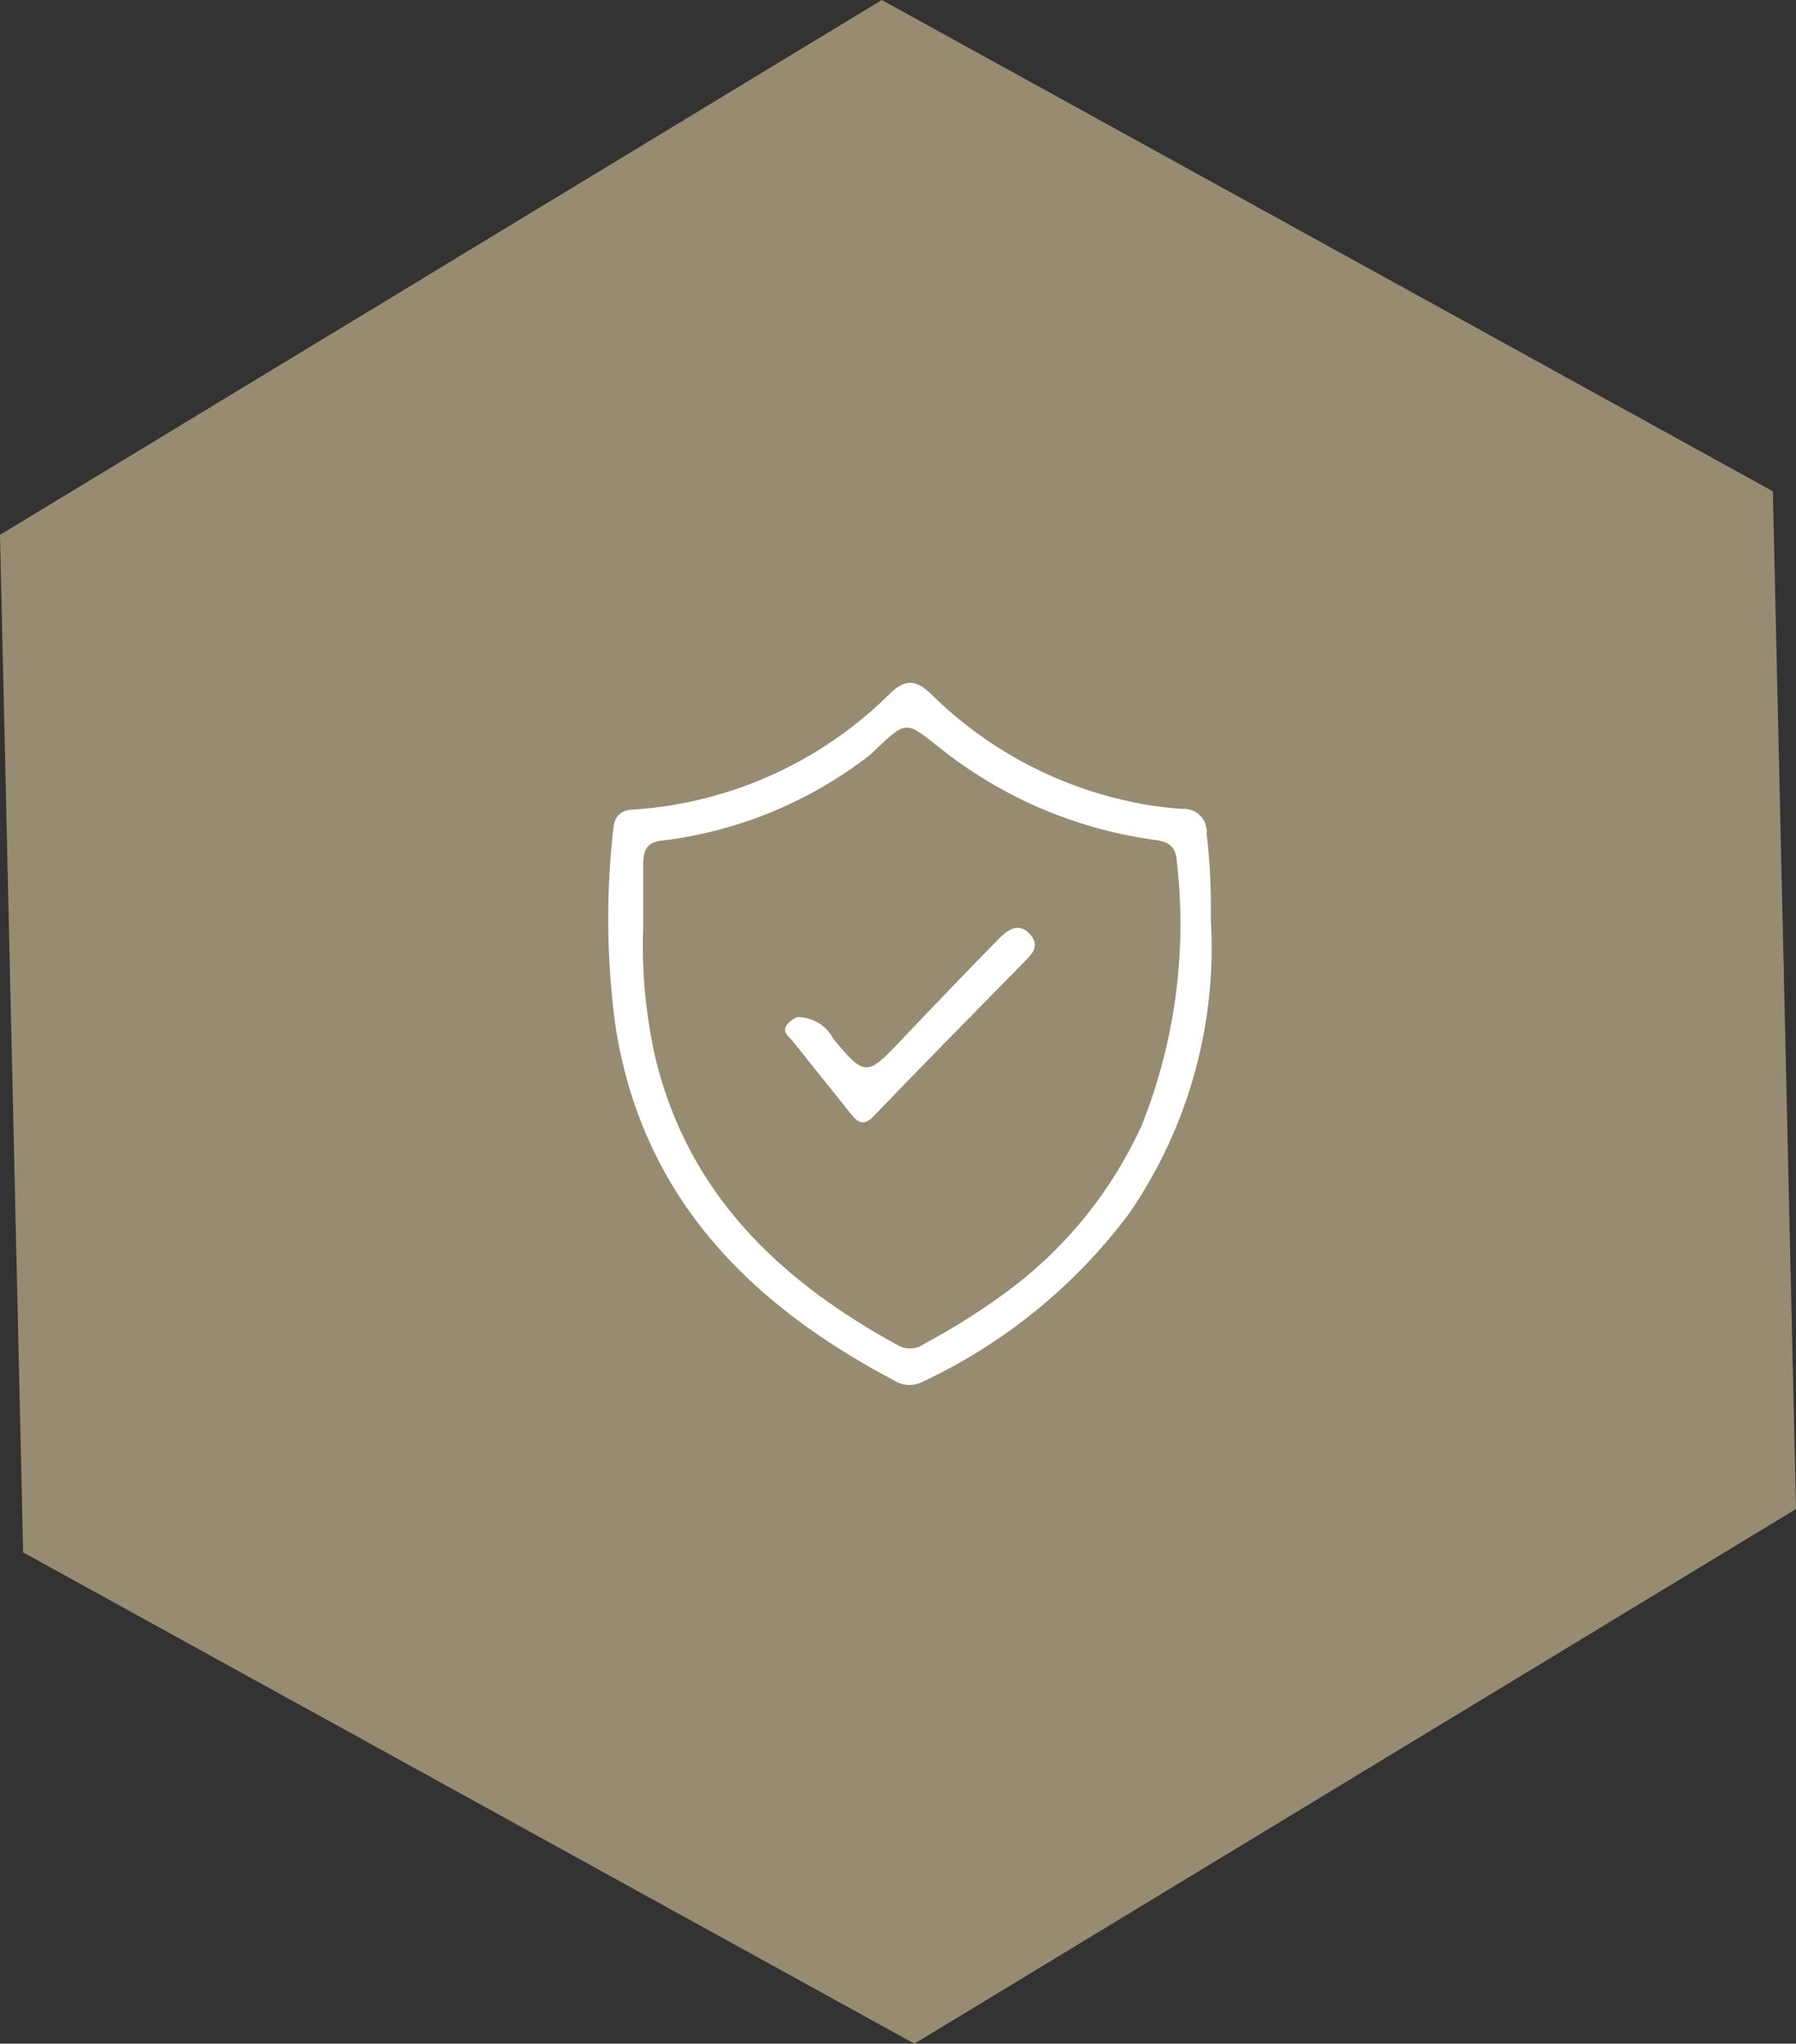 <?xml version="1.0" encoding="UTF-8"?> <svg xmlns="http://www.w3.org/2000/svg" id="_Слой_1" data-name="Слой 1" viewBox="0 0 85.36 97.09"><rect x="0" y="0" width="85.36" height="97.09" fill="#333333" stroke="none"/> <defs> <style> .cls-1 { fill: #978b72; } .cls-1, .cls-2 { fill-rule: evenodd; } .cls-2 { fill: #fff; } </style> </defs> <polygon class="cls-1" points="1.1 73.75 0 25.41 41.91 0 84.26 23.34 85.36 71.69 43.46 97.09 1.1 73.75"></polygon> <path class="cls-2" d="M54.27,53.45c-1.37,3.02-3.46,5.65-6.09,7.67-1.33,1.01-2.75,1.92-4.23,2.71-.37,.27-.86,.31-1.26,.09-5.6-3.06-9.96-7.16-11.54-13.65-.46-2.05-.66-4.15-.58-6.25v-2.94c0-.96,.36-1.11,1.17-1.18,3.42-.46,6.66-1.8,9.42-3.89,.17-.13,.34-.28,.49-.43,1.43-1.35,1.41-1.33,2.99-.07,2.91,2.33,6.4,3.84,10.09,4.37,.54,.08,1.05,.12,1.18,.85,.53,4.31-.03,8.68-1.64,12.72Zm3.08-13.84c.05-.61-.4-1.14-1-1.18-.06-.01-.12-.01-.17,0-.86-.06-1.72-.18-2.56-.37-3.53-.77-6.78-2.53-9.36-5.08-.63-.62-1.17-.78-1.9-.09-3.27,3.28-7.62,5.26-12.23,5.57-.57,0-.92,.28-.98,.89-.35,3.1-.32,6.23,.09,9.32,1.24,8.14,6.33,13.26,13.25,16.91,.41,.27,.94,.29,1.37,.06,3.88-1.82,7.25-4.57,9.82-8.01,2.8-4.08,4.16-8.98,3.87-13.92,.02-1.37-.04-2.74-.2-4.1Z"></path> <path class="cls-2" d="M47.48,44.59c-1.59,1.62-3.17,3.27-4.71,4.89-1.54,1.62-1.67,1.7-3.17-.14-.33-.63-.99-1.02-1.7-1.02-.19,.07-.35,.19-.48,.34-.26,.32,0,.54,.22,.76,.93,1.17,1.88,2.34,2.81,3.51,.33,.41,.6,.58,1.07,.1,2.36-2.46,4.77-4.9,7.17-7.34,.37-.38,.77-.76,.24-1.33-.53-.56-1.04-.18-1.45,.23Z"></path> </svg> 